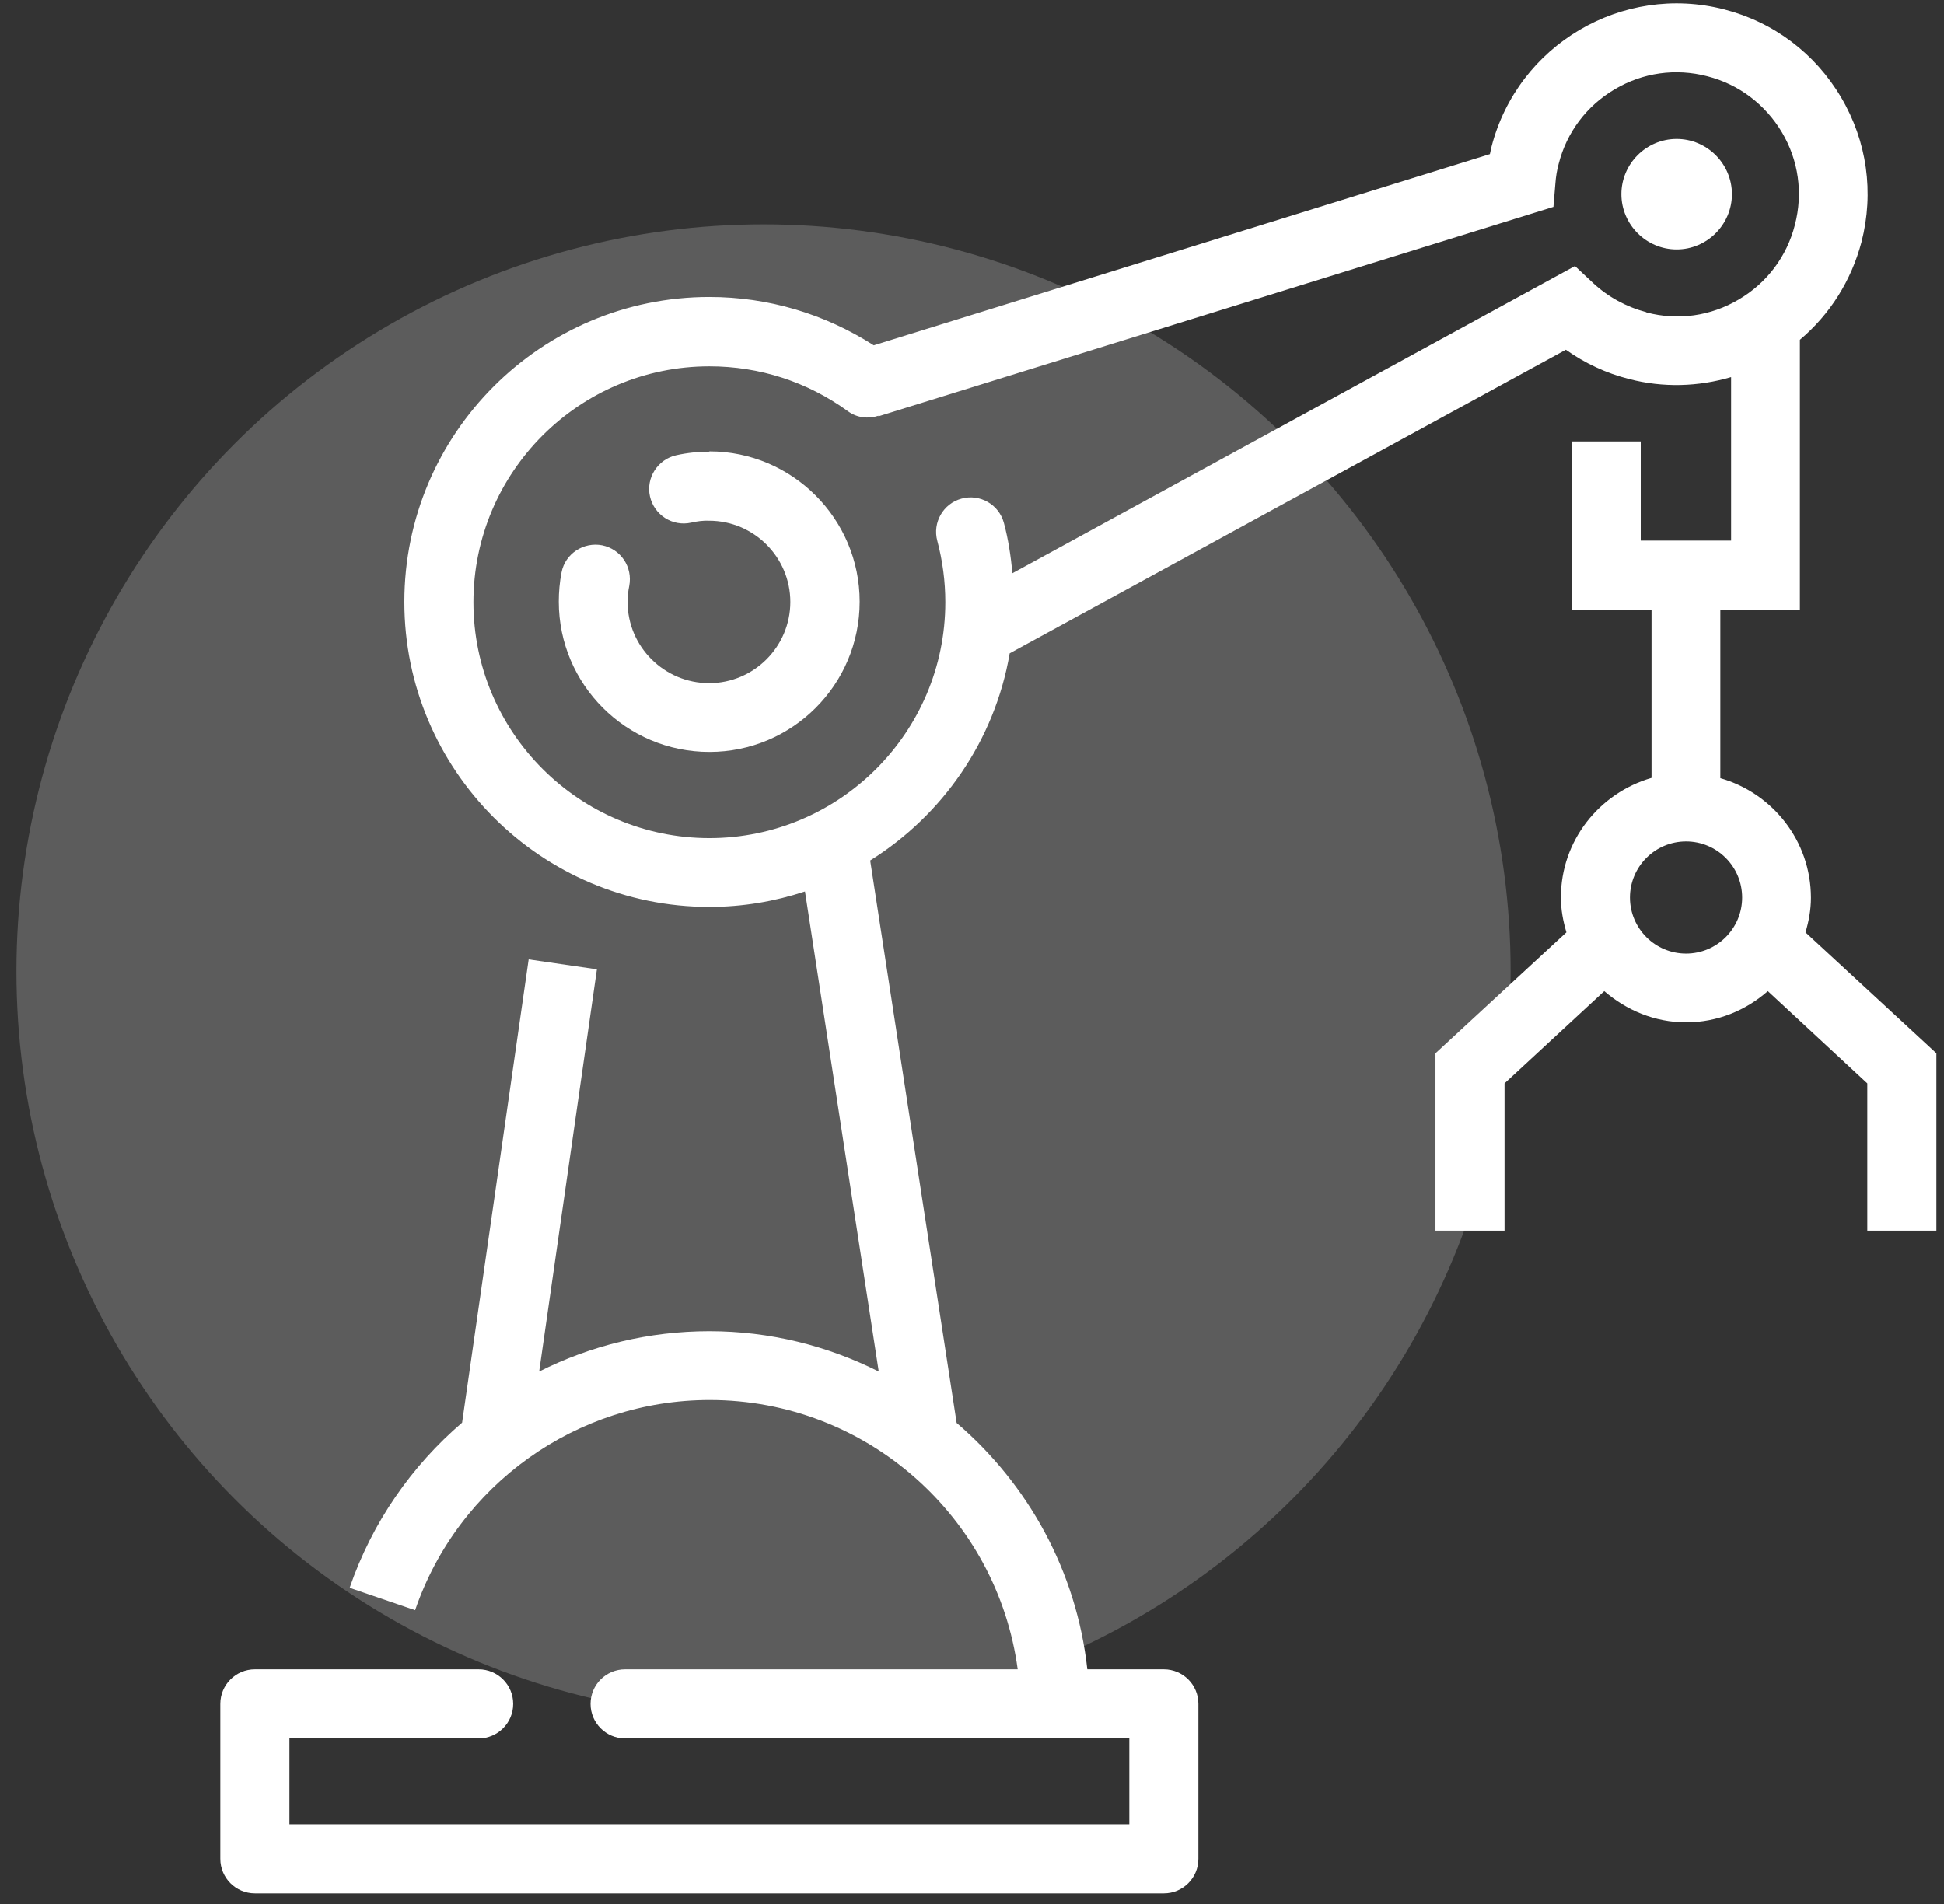 <svg width="98" height="96" viewBox="0 0 98 96" fill="none" xmlns="http://www.w3.org/2000/svg">
<rect x="0" y="0" width="98" height="96" fill="#333333" stroke="none"/>
<circle cx="38.491" cy="48.975" r="37.662" fill="white" fill-opacity="0.2"/>
<path d="M35.761 22.773C35.231 22.773 34.646 22.828 34.089 22.954C33.156 23.163 32.557 24.096 32.766 25.029C32.975 25.962 33.894 26.561 34.841 26.352C35.134 26.282 35.454 26.241 35.747 26.255C38.003 26.255 39.842 28.093 39.842 30.349C39.842 32.606 38.003 34.444 35.747 34.444C33.49 34.444 31.638 32.606 31.638 30.349C31.638 30.071 31.666 29.806 31.721 29.542C31.902 28.595 31.303 27.689 30.356 27.494C29.423 27.313 28.49 27.912 28.309 28.859C28.212 29.347 28.17 29.848 28.17 30.335C28.17 34.514 31.568 37.913 35.761 37.913C39.953 37.913 43.337 34.514 43.337 30.335C43.337 26.157 39.939 22.759 35.761 22.759V22.773Z" fill="white"/>
<path d="M91.014 47.022C91.181 46.464 91.292 45.879 91.292 45.267C91.292 42.397 89.356 39.988 86.724 39.236V30.753H90.735V17.132C92.253 15.85 93.326 14.151 93.841 12.201C94.482 9.708 94.12 7.117 92.81 4.903C91.501 2.688 89.412 1.114 86.919 0.473C81.779 -0.85 76.514 2.256 75.191 7.396C75.163 7.521 75.135 7.646 75.108 7.772L44.048 17.41C41.569 15.822 38.727 14.973 35.761 14.973C27.278 14.973 20.384 21.867 20.384 30.349C20.384 38.832 27.278 45.726 35.761 45.726C37.446 45.726 39.061 45.448 40.58 44.946L44.298 69.153C41.722 67.858 38.825 67.12 35.761 67.12C32.696 67.12 29.785 67.844 27.181 69.153L30.092 48.874L26.651 48.373L23.295 71.73C20.76 73.903 18.768 76.744 17.626 80.059L20.927 81.187C23.1 74.85 29.075 70.588 35.774 70.588C43.714 70.588 50.274 76.507 51.304 84.168H31.512C30.551 84.168 29.771 84.948 29.771 85.909C29.771 86.87 30.551 87.65 31.512 87.65H56.931V91.982H14.59V87.65H24.13C25.091 87.65 25.871 86.87 25.871 85.909C25.871 84.948 25.091 84.168 24.13 84.168H12.849C11.887 84.168 11.107 84.948 11.107 85.909V93.723C11.107 94.684 11.887 95.464 12.849 95.464H58.672C59.633 95.464 60.413 94.684 60.413 93.723V85.909C60.413 84.948 59.633 84.168 58.672 84.168H54.814C54.271 79.21 51.82 74.822 48.226 71.744L43.867 43.386C47.516 41.102 50.148 37.341 50.9 32.94L78.938 17.633C79.899 18.316 80.971 18.817 82.127 19.109C83.841 19.555 85.609 19.499 87.267 19.012V27.257H82.712V22.257H79.23V30.739H83.256V39.222C80.623 39.988 78.687 42.383 78.687 45.253C78.687 45.865 78.799 46.45 78.966 47.008L72.364 53.108V62.05H75.846V54.626L80.874 49.974C81.988 50.935 83.409 51.548 84.997 51.548C86.584 51.548 88.005 50.949 89.119 49.974L94.133 54.626V62.05H97.616V53.108L91.014 47.008V47.022ZM82.991 15.739C81.988 15.474 81.069 14.973 80.317 14.276L79.397 13.413L51.04 28.901C50.956 28.037 50.831 27.188 50.608 26.366C50.357 25.433 49.396 24.89 48.477 25.14C47.544 25.391 47.001 26.352 47.251 27.271C47.516 28.274 47.655 29.305 47.655 30.363C47.655 36.924 42.321 42.258 35.761 42.258C29.2 42.258 23.866 36.924 23.866 30.363C23.866 23.803 29.2 18.469 35.761 18.469C38.295 18.469 40.705 19.249 42.752 20.739C43.212 21.073 43.783 21.129 44.285 20.962V20.99L78.311 10.432L78.409 9.262C78.436 8.886 78.492 8.566 78.576 8.259C78.98 6.672 79.983 5.334 81.403 4.499C82.81 3.663 84.467 3.426 86.069 3.844C87.657 4.248 88.994 5.265 89.83 6.672C90.665 8.078 90.902 9.736 90.484 11.338C90.08 12.925 89.078 14.262 87.657 15.098C86.25 15.934 84.593 16.171 83.005 15.753L82.991 15.739ZM84.997 48.08C83.437 48.08 82.169 46.813 82.169 45.253C82.169 43.693 83.437 42.425 84.997 42.425C86.557 42.425 87.824 43.693 87.824 45.253C87.824 46.813 86.557 48.08 84.997 48.08Z" fill="white"/>
<path d="M84.523 7.006C82.991 7.006 81.737 8.259 81.737 9.791C81.737 11.323 82.991 12.577 84.523 12.577C86.055 12.577 87.309 11.323 87.309 9.791C87.309 8.259 86.055 7.006 84.523 7.006Z" fill="white"/>
</svg>
